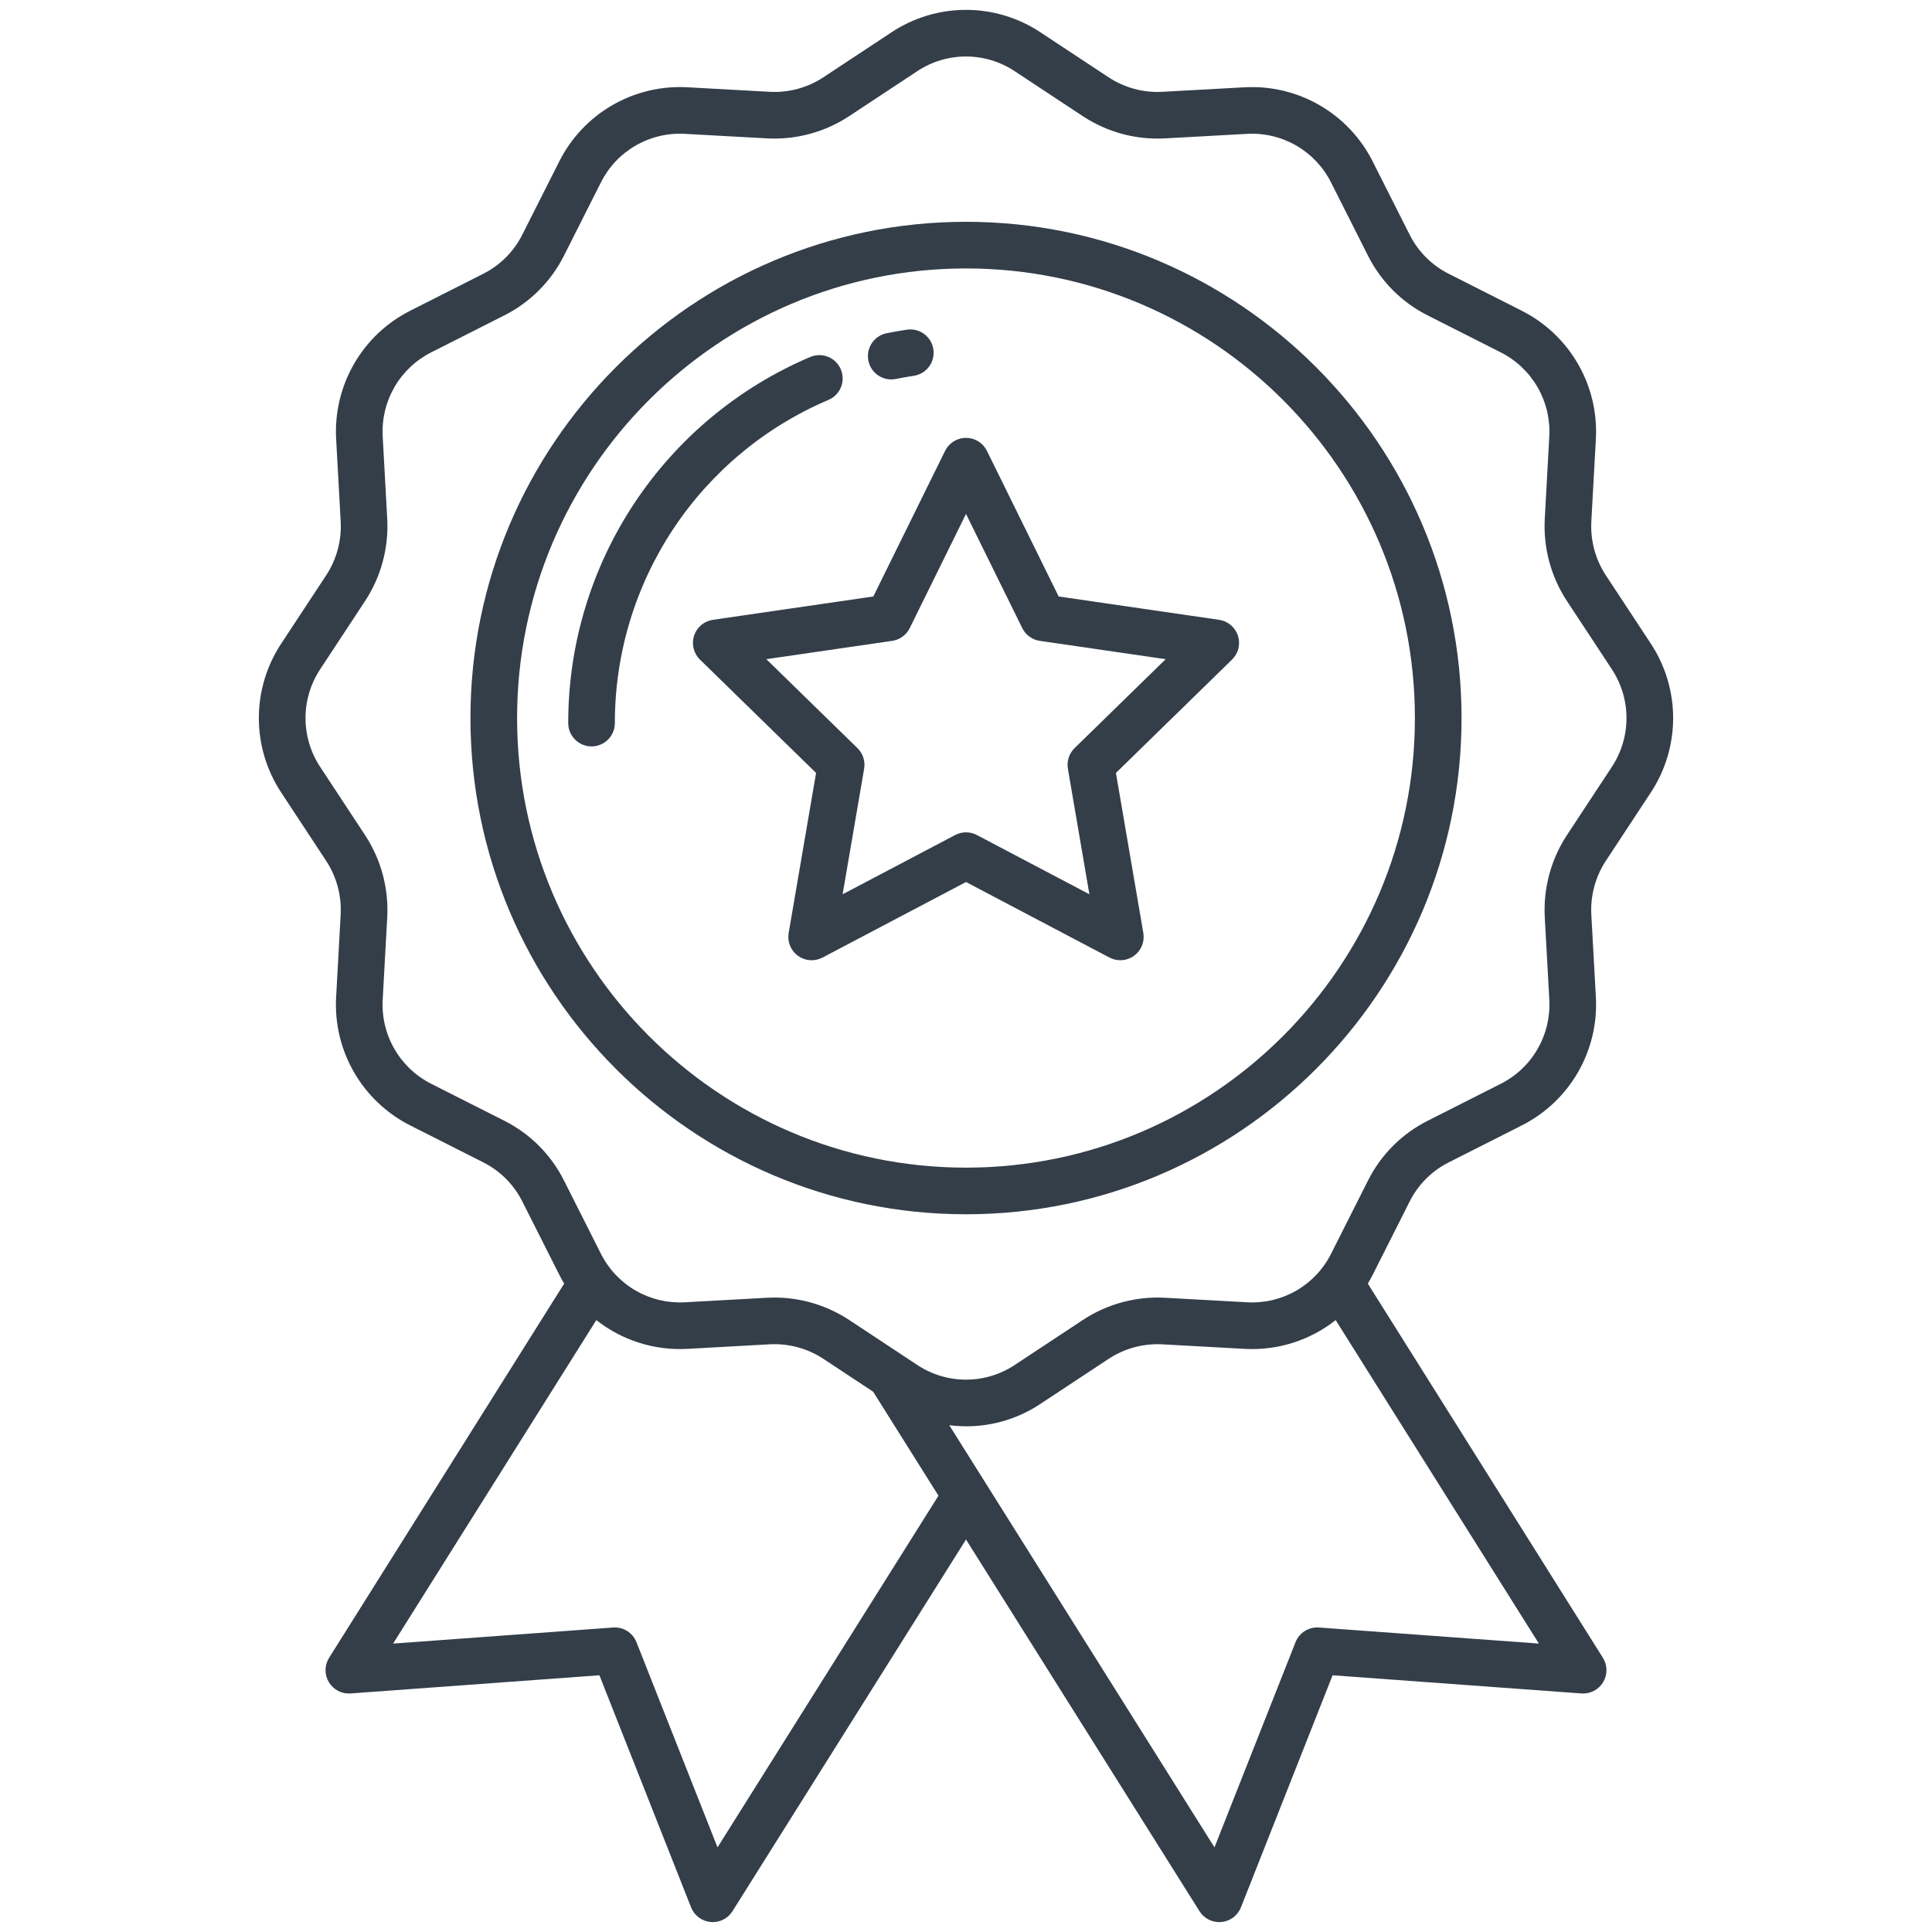 <?xml version="1.0" encoding="UTF-8"?> <svg xmlns="http://www.w3.org/2000/svg" width="198" height="198" viewBox="0 0 198 198" fill="none"> <path d="M164.57 58.955C163.503 57.327 162.984 55.401 163.086 53.456L163.552 44.982C163.7 42.293 163.061 39.619 161.714 37.288C160.367 34.956 158.37 33.067 155.967 31.852L148.467 28.057C146.736 27.185 145.332 25.779 144.463 24.047L140.674 16.537C139.462 14.133 137.576 12.135 135.246 10.787C132.917 9.438 130.245 8.798 127.557 8.945L119.097 9.411C117.157 9.512 115.235 8.99 113.612 7.922L106.615 3.302C104.355 1.807 101.706 1.01 98.997 1.01C96.288 1.01 93.639 1.807 91.379 3.302L84.382 7.922C82.76 8.991 80.839 9.512 78.9 9.41L70.436 8.944C67.749 8.796 65.076 9.435 62.746 10.783C60.416 12.132 58.531 14.13 57.32 16.535L53.531 24.046C52.663 25.778 51.259 27.184 49.529 28.056L42.027 31.851C39.626 33.068 37.63 34.957 36.284 37.289C34.939 39.621 34.301 42.294 34.449 44.982L34.915 53.456C35.018 55.4 34.498 57.327 33.431 58.955L28.816 65.964C27.324 68.228 26.528 70.88 26.528 73.592C26.528 76.303 27.324 78.956 28.816 81.22L33.429 88.227C34.495 89.855 35.015 91.781 34.913 93.724L34.447 102.2C34.299 104.888 34.937 107.561 36.283 109.893C37.629 112.225 39.625 114.114 42.027 115.331L49.527 119.124C51.258 119.996 52.662 121.402 53.531 123.134L57.32 130.646C57.475 130.955 57.642 131.257 57.818 131.55L33.729 169.897C33.494 170.271 33.367 170.703 33.363 171.145C33.358 171.586 33.477 172.021 33.704 172.399C33.932 172.778 34.26 173.086 34.652 173.29C35.045 173.493 35.486 173.584 35.926 173.552L61.43 171.69L70.823 195.473C70.985 195.884 71.258 196.242 71.612 196.507C71.965 196.772 72.385 196.934 72.825 196.975C72.9 196.982 72.973 196.985 73.046 196.985C73.451 196.985 73.849 196.882 74.202 196.687C74.556 196.491 74.855 196.209 75.07 195.866L99 157.777L122.93 195.868C123.145 196.21 123.444 196.493 123.797 196.688C124.151 196.884 124.549 196.987 124.953 196.987C125.027 196.987 125.1 196.983 125.174 196.977C125.614 196.936 126.034 196.774 126.388 196.509C126.741 196.244 127.014 195.886 127.177 195.475L136.57 171.69L162.073 173.552C162.514 173.584 162.955 173.493 163.347 173.29C163.74 173.086 164.068 172.778 164.296 172.399C164.523 172.021 164.641 171.586 164.637 171.145C164.633 170.703 164.506 170.271 164.271 169.897L140.181 131.551C140.358 131.257 140.524 130.956 140.68 130.647L144.469 123.135C145.337 121.403 146.741 119.997 148.471 119.126L155.974 115.331C158.376 114.114 160.371 112.225 161.717 109.893C163.063 107.561 163.7 104.888 163.552 102.2L163.086 93.725C162.984 91.781 163.504 89.856 164.57 88.228L169.184 81.218C170.676 78.954 171.471 76.302 171.471 73.59C171.471 70.878 170.676 68.226 169.184 65.962L164.57 58.955ZM73.534 189.327L65.23 168.301C65.043 167.827 64.71 167.426 64.279 167.155C63.848 166.884 63.341 166.758 62.834 166.795L40.289 168.441L61.114 135.29C63.76 137.374 67.075 138.422 70.438 138.238L78.897 137.77C80.838 137.67 82.759 138.192 84.382 139.259L89.484 142.628L96.178 153.284L73.534 189.327ZM157.712 168.441L135.167 166.794C134.66 166.757 134.153 166.883 133.722 167.154C133.291 167.425 132.958 167.826 132.771 168.3L124.465 189.327L97.284 146.06C100.557 146.486 103.874 145.712 106.621 143.88L113.619 139.26C115.241 138.193 117.161 137.672 119.1 137.772L127.563 138.239C130.926 138.424 134.241 137.376 136.886 135.291L157.712 168.441ZM165.192 78.59L160.579 85.598C158.951 88.083 158.158 91.021 158.314 93.987L158.781 102.463C158.878 104.224 158.46 105.975 157.578 107.503C156.697 109.031 155.39 110.269 153.816 111.066L146.316 114.86C143.672 116.191 141.529 118.338 140.202 120.982L136.412 128.496C135.621 130.07 134.386 131.379 132.861 132.262C131.336 133.145 129.586 133.563 127.827 133.465L119.362 132.998C116.399 132.844 113.464 133.64 110.985 135.271L103.987 139.892C102.508 140.871 100.774 141.393 99.001 141.393C97.227 141.393 95.493 140.871 94.014 139.892L87.017 135.271C84.746 133.777 82.088 132.98 79.369 132.978C79.125 132.978 78.88 132.984 78.636 132.998L70.174 133.465C68.414 133.562 66.665 133.144 65.139 132.261C63.614 131.378 62.379 130.069 61.587 128.494L57.798 120.982C56.471 118.337 54.327 116.19 51.684 114.859L44.185 111.069C42.612 110.272 41.304 109.034 40.423 107.506C39.541 105.978 39.123 104.227 39.22 102.465L39.686 93.99C39.843 91.024 39.049 88.085 37.422 85.601L32.809 78.591C31.831 77.107 31.31 75.369 31.31 73.592C31.31 71.815 31.831 70.077 32.809 68.593L37.422 61.585C39.05 59.099 39.843 56.16 39.686 53.193L39.22 44.718C39.123 42.957 39.541 41.206 40.422 39.678C41.304 38.15 42.611 36.912 44.184 36.115L51.685 32.321C54.328 30.991 56.472 28.844 57.799 26.199L61.588 18.687C62.38 17.112 63.614 15.803 65.14 14.921C66.665 14.038 68.415 13.62 70.174 13.717L78.639 14.183C81.602 14.336 84.536 13.54 87.015 11.91L94.013 7.29C95.491 6.312 97.224 5.79 98.997 5.79C100.769 5.79 102.503 6.312 103.981 7.29L110.978 11.91C113.457 13.542 116.393 14.339 119.358 14.184L127.82 13.718C129.579 13.621 131.329 14.04 132.854 14.923C134.379 15.806 135.614 17.114 136.406 18.688L140.195 26.199C141.522 28.844 143.666 30.991 146.309 32.321L153.809 36.117C155.383 36.913 156.692 38.151 157.574 39.679C158.457 41.207 158.875 42.959 158.779 44.721L158.313 53.193C158.157 56.159 158.95 59.098 160.578 61.582L165.191 68.59C166.169 70.075 166.69 71.813 166.69 73.59C166.69 75.368 166.169 77.106 165.191 78.59H165.192Z" fill="#343E49"></path> <path d="M99 22.731C70.998 22.731 48.214 45.546 48.214 73.588C48.214 101.63 70.998 124.445 99 124.445C127.002 124.445 149.786 101.629 149.786 73.587C149.786 45.545 127.002 22.731 99 22.731ZM99 119.665C73.632 119.665 52.994 98.995 52.994 73.588C52.994 48.181 73.632 27.511 99 27.511C124.368 27.511 145.006 48.181 145.006 73.587C145.006 98.993 124.368 119.665 99 119.665Z" fill="#343E49"></path> <path d="M124.94 63.522L108.497 61.129L101.144 46.207C100.947 45.806 100.641 45.469 100.262 45.234C99.883 44.998 99.446 44.873 99 44.873C98.554 44.873 98.117 44.998 97.738 45.234C97.359 45.469 97.053 45.806 96.856 46.207L89.502 61.129L73.06 63.522C72.619 63.587 72.205 63.773 71.864 64.06C71.523 64.347 71.269 64.724 71.132 65.148C70.994 65.572 70.977 66.026 71.084 66.459C71.191 66.892 71.416 67.286 71.735 67.598L83.635 79.214L80.825 95.617C80.75 96.057 80.799 96.509 80.967 96.922C81.135 97.335 81.416 97.693 81.777 97.955C82.138 98.217 82.565 98.373 83.01 98.405C83.454 98.437 83.899 98.343 84.294 98.136L99 90.393L113.705 98.135C114.099 98.343 114.544 98.436 114.989 98.404C115.434 98.372 115.861 98.217 116.222 97.955C116.583 97.693 116.863 97.335 117.031 96.922C117.2 96.509 117.249 96.057 117.174 95.617L114.365 79.214L126.265 67.598C126.584 67.286 126.81 66.892 126.916 66.459C127.023 66.026 127.006 65.572 126.868 65.148C126.731 64.724 126.477 64.347 126.136 64.06C125.795 63.773 125.381 63.587 124.94 63.522ZM110.128 76.67C109.851 76.94 109.644 77.274 109.525 77.642C109.405 78.01 109.377 78.402 109.442 78.784L111.645 91.649L100.115 85.577C99.772 85.396 99.39 85.301 99.002 85.301C98.614 85.301 98.232 85.396 97.889 85.577L86.356 91.649L88.56 78.783C88.625 78.401 88.597 78.01 88.477 77.641C88.358 77.273 88.151 76.939 87.874 76.669L78.537 67.555L91.436 65.678C91.82 65.622 92.184 65.474 92.497 65.246C92.811 65.018 93.064 64.717 93.236 64.369L99 52.67L104.765 64.37C104.937 64.718 105.19 65.019 105.504 65.246C105.817 65.474 106.181 65.623 106.565 65.678L119.465 67.556L110.128 76.67ZM91.338 38.884C91.498 38.884 91.659 38.868 91.816 38.837C92.423 38.713 93.033 38.606 93.646 38.515C94.273 38.421 94.837 38.082 95.214 37.573C95.591 37.063 95.751 36.425 95.657 35.798C95.563 35.171 95.224 34.607 94.715 34.23C94.205 33.853 93.567 33.693 92.94 33.787C92.245 33.891 91.546 34.014 90.866 34.151C90.285 34.268 89.768 34.597 89.416 35.074C89.064 35.551 88.901 36.142 88.96 36.732C89.019 37.322 89.295 37.869 89.734 38.267C90.174 38.664 90.746 38.885 91.339 38.884H91.338ZM84.921 40.977C85.5 40.726 85.957 40.256 86.191 39.67C86.424 39.084 86.417 38.429 86.17 37.848C85.922 37.268 85.456 36.808 84.871 36.571C84.287 36.333 83.632 36.336 83.049 36.579C75.684 39.705 69.402 44.93 64.989 51.604C60.576 58.278 58.226 66.104 58.234 74.105C58.234 74.739 58.486 75.347 58.934 75.795C59.382 76.243 59.99 76.495 60.624 76.495C61.258 76.495 61.866 76.243 62.314 75.795C62.762 75.347 63.014 74.739 63.014 74.105C63.007 67.041 65.081 60.133 68.977 54.241C72.874 48.349 78.419 43.736 84.921 40.977Z" fill="#343E49"></path> </svg> 
